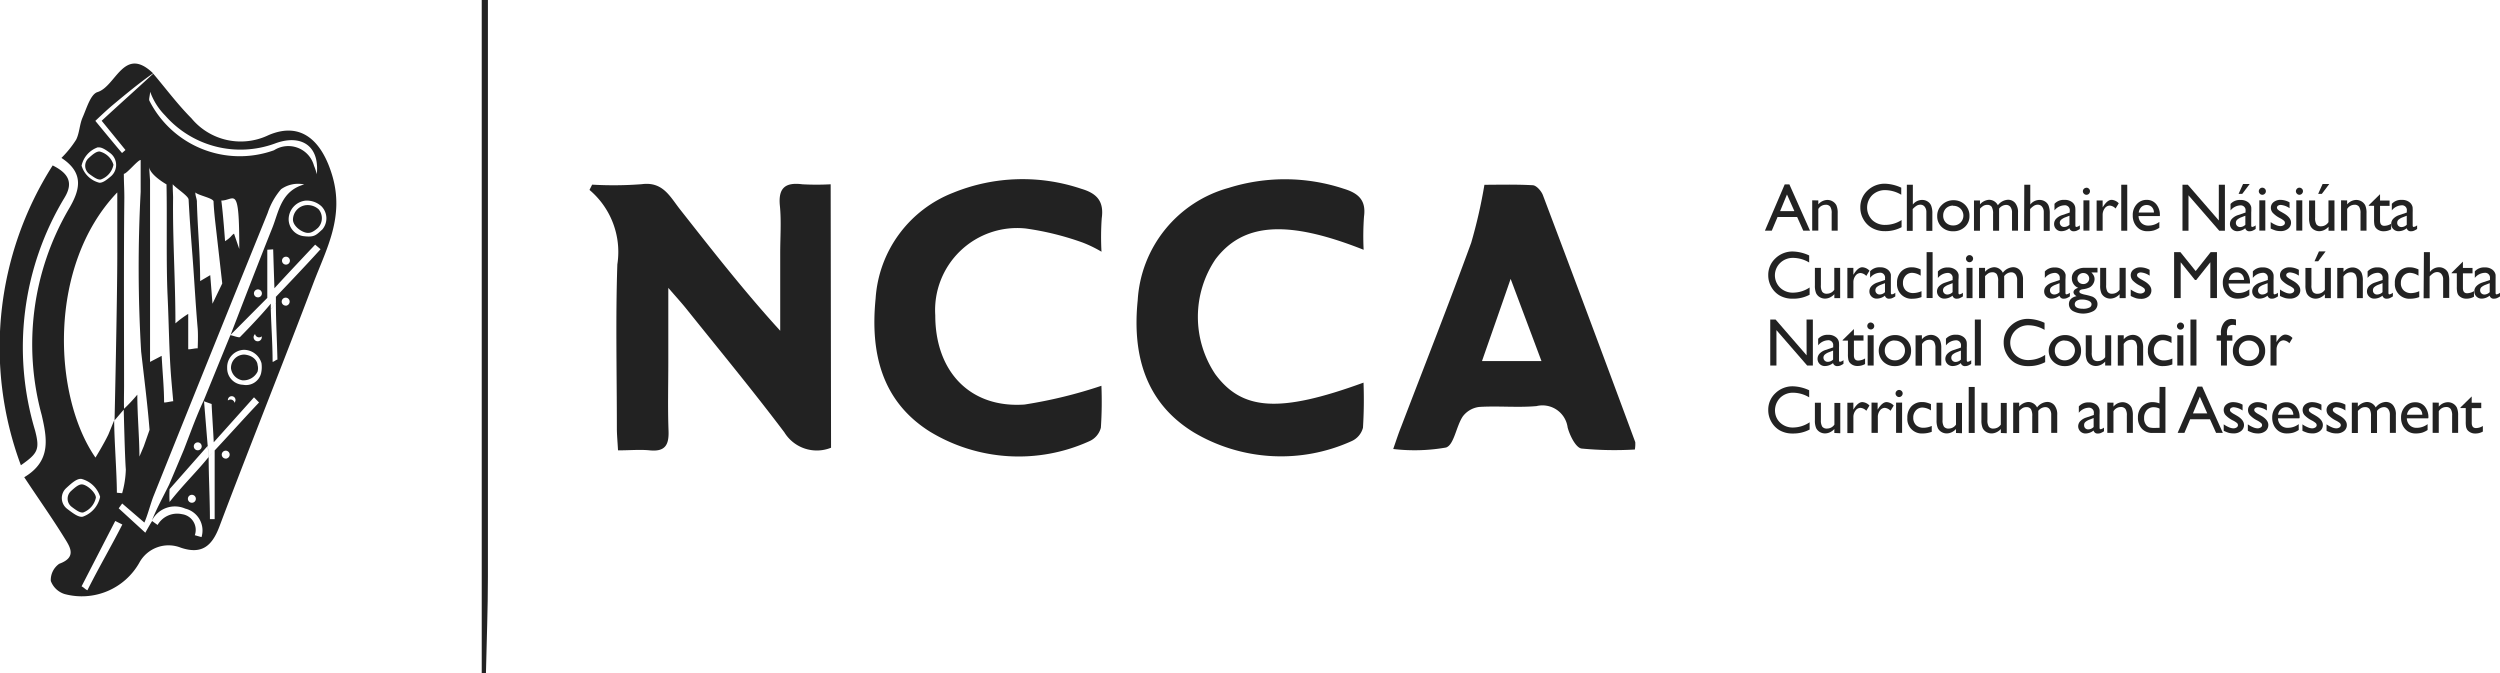 <svg xmlns="http://www.w3.org/2000/svg" width="118.811" height="32" viewBox="0 0 118.811 32"><path d="M56.18,26.481a1.809,1.809,0,0,1-2.22-.733c-1.508-2-3.1-3.926-4.666-5.88-.205-.256-.428-.5-.848-.984V22.4c0,1.093-.03,2.188.011,3.279.025.667-.16,1-.893.927-.46-.047-.931,0-1.508,0-.021-.4-.055-.733-.055-1.065,0-2.591-.064-5.185.023-7.774A3.855,3.855,0,0,0,44.7,14.229l.126-.251a17.473,17.473,0,0,0,2.352-.021c1.014-.138,1.353.6,1.822,1.193,1.523,1.936,3.038,3.877,4.764,5.773V17.235c0-.754.058-1.508-.015-2.247-.087-.859.26-1.131,1.067-1.027a12.233,12.233,0,0,0,1.346,0Z" transform="translate(-16.685 -5.203)" fill="#222"/><path d="M109.973,14.008c.575,0,1.44-.026,2.3.021.174.011.407.277.481.475q2.215,5.863,4.388,11.734a1.6,1.6,0,0,1-.019.351,16.3,16.3,0,0,1-2.538-.047c-.271-.043-.554-.618-.657-1a1.207,1.207,0,0,0-1.482-1.016c-.9.079-1.819-.017-2.723.04a1.149,1.149,0,0,0-.78.454c-.315.475-.413,1.348-.794,1.474a8.6,8.6,0,0,1-2.51.07c.149-.428.254-.754.377-1.057,1.114-2.914,2.262-5.816,3.329-8.745A24,24,0,0,0,109.973,14.008Zm-.115,8.379h2.827c-.494-1.319-.943-2.514-1.466-3.907C110.73,19.9,110.3,21.117,109.857,22.388Z" transform="translate(-39.427 -5.226)" fill="#222"/><path d="M77.09,23.406a18.4,18.4,0,0,1-.026,1.994.963.963,0,0,1-.545.639,8.125,8.125,0,0,1-7.586-.458c-2.314-1.461-2.827-3.788-2.574-6.321a5.8,5.8,0,0,1,3.69-5.03,8.736,8.736,0,0,1,6.078-.188c.754.22,1.093.6.978,1.408a12.694,12.694,0,0,0-.011,1.585A5.857,5.857,0,0,0,76.2,16.6a13.494,13.494,0,0,0-2.706-.669,3.9,3.9,0,0,0-4.3,4.126c0,2.674,1.655,4.423,4.246,4.24A22.227,22.227,0,0,0,77.09,23.406Z" transform="translate(-24.746 -5.072)" fill="#222"/><path d="M96.972,16.942c-3.635-1.44-5.727-1.283-7.041.45a4.9,4.9,0,0,0-.015,5.454c1.283,1.745,3.068,1.862,7.05.409A21.181,21.181,0,0,1,96.94,25.4a.963.963,0,0,1-.548.639,8.124,8.124,0,0,1-7.5-.424c-2.328-1.429-2.916-3.741-2.657-6.276A5.9,5.9,0,0,1,90.558,14a8.906,8.906,0,0,1,5.466.04c.7.213,1.071.545.966,1.319A12.892,12.892,0,0,0,96.972,16.942Z" transform="translate(-32.166 -5.071)" fill="#222"/><path d="M36.528,32V0h.294V27.416c0,1.528-.062,3.055-.094,4.584Z" transform="translate(-13.634)" fill="#222"/><path d="M20.728,23.079c-.066.07-.128.188-.188.207C20.585,23.288,20.666,23.152,20.728,23.079Z" transform="translate(-7.666 -8.614)" fill="#222"/><path d="M20.9,23c-.015,0-.036.019-.059.044A.226.226,0,0,1,20.9,23Z" transform="translate(-7.779 -8.585)" fill="#222"/><path d="M1.669,25.147a13.75,13.75,0,0,1,1.4-11.076c.469-.773.1-1.193-.565-1.528A16.068,16.068,0,0,0,.993,26.792C1.8,26.225,1.9,26.044,1.669,25.147Z" transform="translate(0 -4.681)" fill="#222"/><path d="M6.47,37.359c0-.234-.417-.618-.665-.631-.153,0-.311.128-.516.317a.486.486,0,0,0,.036.754c.222.168.392.286.541.264A.963.963,0,0,0,6.47,37.359Z" transform="translate(-1.913 -13.708)" fill="#222"/><path d="M7.206,12.82a.93.93,0,0,0,.6-.7.914.914,0,0,0-.665-.631c-.151,0-.311.128-.516.317a.486.486,0,0,0,.036.754C6.888,12.724,7.057,12.844,7.206,12.82Z" transform="translate(-2.414 -4.29)" fill="#222"/><path d="M22.845,15.553a.7.7,0,0,0-.63.688c0,.311.42.607.68.63.154.013.288-.045.509-.239a.661.661,0,0,0,.034-.878.777.777,0,0,0-.594-.2Z" transform="translate(-8.292 -5.804)" fill="#222"/><path d="M18.152,26.886a.633.633,0,0,0-.637.658.664.664,0,0,0,.539.565.748.748,0,0,0,.724-.413.608.608,0,0,0,0-.317C18.77,27.206,18.593,26.927,18.152,26.886Z" transform="translate(-6.537 -10.035)" fill="#222"/><path d="M17.364,30.684a.194.194,0,1,0-.194-.194A.194.194,0,0,0,17.364,30.684Z" transform="translate(-6.408 -11.308)" fill="#222"/><path d="M19.529,25.349a.194.194,0,1,0-.194-.194A.194.194,0,0,0,19.529,25.349Z" transform="translate(-7.216 -9.316)" fill="#222"/><path d="M16.472,10.143c-.477-1.606-1.447-2.6-3.032-1.919a3.039,3.039,0,0,1-3.658-.8C9.125,6.764,8.565,6.01,7.964,5.3,7.2,6.012,6.332,6.779,5.514,7.54L6.645,8.929l-.164.143c-.386-.45-1.268-1.527-1.268-1.527s.507-.486.827-.754c.622-.518,1.248-1.038,1.917-1.508C6.566,3.948,6.2,5.9,5.318,6.176c-.334.1-.52.778-.716,1.218-.143.341-.143.727-.3,1.042a4.851,4.851,0,0,1-.7.869c1.118.733.873,1.555.328,2.465a12.756,12.756,0,0,0-1.265,9.759c.254,1.11.46,2.181-.831,2.951C2.5,25.488,3.147,26.4,3.735,27.35c.271.435.618.933-.239,1.244a.942.942,0,0,0-.4.814,1.025,1.025,0,0,0,.658.624A3.141,3.141,0,0,0,7.3,28.549a1.58,1.58,0,0,1,1.977-.72c.988.332,1.478-.07,1.83-1,1.464-3.881,3.015-7.727,4.48-11.606C16.208,13.6,17.052,12.1,16.472,10.143ZM7.819,6.161a3.07,3.07,0,0,0,.714,1.131,4.761,4.761,0,0,0,5.2,1.334c1.172-.45,2.147.015,2.005,1.455a2.635,2.635,0,0,0-.134-.407,1.264,1.264,0,0,0-1.9-.733A4.815,4.815,0,0,1,7.781,6.585C7.751,6.51,7.795,6.415,7.819,6.161Zm1.2,11.008c0-2.058-.136-4.024-.111-5.969,0-.149-.017-.324-.017-.645.134.175.739.547.754.727.043.809.1,1.589.162,2.394.1,1.236.162,2.5.27,3.737.028.334,0,.942,0,.942-.1-.013-.354.057-.45.043V16.717A4.535,4.535,0,0,0,9.018,17.169Zm1.021-5.778c0-.147-.074-.262-.074-.447.126.141.861.27.865.433.011.345.074.91.074.91l.339,2.985-.464.963c-.04-.507-.07-.9-.107-1.359l-.479.283C10.194,13.807,10.073,12.691,10.039,11.391Zm1.163-.06c.624,0,.854-.846.85,2.3-.089-.256-.16-.465-.249-.727-.149.094-.106.153-.426.358C11.377,13.26,11.287,11.969,11.2,11.331Zm-2.608-.769c.034,1.561-.021,3.769.053,5.328.062,1.3.068,2.657.177,3.958.03.36.09,1.021.09,1.021-.085,0-.351.068-.435.058,0-.7-.074-1.4-.115-2.216L7.813,19V10.373L7.77,9.734C7.813,10.124,8.594,10.562,8.594,10.562ZM5.333,8.807c.168-.025.354.094.59.271a.71.71,0,0,1,.043,1.091c-.222.188-.4.326-.565.315a1.18,1.18,0,0,1-.842-.812A1.194,1.194,0,0,1,5.333,8.8Zm.923,2.154v2.9c0,2.213-.13,7.916-.13,7.916l.452-.528c-.013-.294,0-.831,0-1.069,0-3-.019-5.993.013-8.99,0-.426-.024-.714-.024-1.131.124.019.677-.673.8-.654v1.519a67.868,67.868,0,0,0,.023,7.584c.141,1.255.3,2.476.4,3.72l-.275.782-.207.488c0-.863-.1-1.97-.1-2.942a7.617,7.617,0,0,1-.646.686s.053,2.316.1,2.867a4.613,4.613,0,0,1-.175,1.131l-.251-.023c0-.9-.128-2.541-.128-3.441l-.275.671c-.207.437-.614,1.1-.614,1.1-2.024-2.918-2.288-9.122,1.033-12.6ZM3.873,25.982A.643.643,0,0,1,3.825,25c.286-.264.507-.454.716-.443a1.252,1.252,0,0,1,.9.856,1.275,1.275,0,0,1-.824.942C4.419,26.393,4.182,26.218,3.873,25.982Zm.963,3.871c-.123-.06-.153-.123-.277-.188l1.6-3.106.337.168C5.966,27.769,5.356,28.811,4.836,29.853Zm4.44-2.827a.077.077,0,1,0,0-.008Zm.984.3-.32-.09a.754.754,0,0,0-.609-1,1.071,1.071,0,0,0-1.159.513s-.247-.175-.258-.188c-.043.049-.326.556-.326.556L6.323,25.958l.166-.23,1.054.907c.147-.324.309-.942.433-1.251q2.7-6.738,5.426-13.46a3.313,3.313,0,0,1,.637-1.131,1.4,1.4,0,0,1,1.1-.228c-1.091.309-1.2,1.263-1.508,2.047-.688,1.721-1.346,3.43-2.007,5.143v-.011c-.428,1.044-.85,2.083-1.274,3.121-.2.405-.5,1.182-.5,1.182l-.428,1.12s-.411.982-.7,1.66c-.279.565-.628,1.206-.824,1.721a1.222,1.222,0,0,1,1.587-.577,1.07,1.07,0,0,1,.775,1.351Zm4.2-13.138a.188.188,0,1,1-.055-.133A.189.189,0,0,1,14.459,14.19Zm-1.331,1.555a.189.189,0,1,1-.055-.133A.188.188,0,0,1,13.128,15.744Zm-2.861,7.269a.188.188,0,1,1-.055-.133A.189.189,0,0,1,10.267,23.014Zm-.656,2.493a.189.189,0,1,1,.055.133A.188.188,0,0,1,9.611,25.507Zm-.871.149a5.164,5.164,0,0,1,0-.609l1.817-2.062s.04.5.045.528C10.079,24.169,9.419,24.8,8.741,25.656Zm2.667-2.06a.188.188,0,1,1,.072-.014A.188.188,0,0,1,11.407,23.6Zm-.81-.085.286-.3V26.47h-.226c0-.942-.06-2.022-.06-2.959-.087-.982-.151-1.841-.22-2.639L10.74,21c.015.417.074,1.248.1,1.819l1.913-2.137.241.245C12.254,21.706,11.506,22.55,10.6,23.511Zm.967-2.827a.181.181,0,1,1-.041.064.188.188,0,0,1,.041-.064Zm1.53-1.161a.739.739,0,0,1-.863.565.781.781,0,0,1-.754-.8.825.825,0,0,1,.8-.861.877.877,0,0,1,.831.633,1.319,1.319,0,0,1-.015.462ZM12.781,17.7a.194.194,0,1,1-.037.066A.194.194,0,0,1,12.781,17.7Zm1.478-1.376a.189.189,0,1,1,.133-.055A.189.189,0,0,1,14.259,16.329Zm-.465-.432v.324c0,.841.055,1.832.073,2.674-.058,0-.171.109-.23.106,0-.841-.064-1.679-.087-2.529v-.237c-.5.618-1.457,1.583-1.457,1.583-.04.055-.3-.053-.465-.087l1.757-1.768V13.669l.279-.019c.021.684.06,1.849.06,1.849.618-.68,1.936-2.073,1.936-2.073l.256.217C15.2,14.44,13.8,15.9,13.8,15.9ZM16,12.706c-.283.249-.354.377-.846.322a.814.814,0,0,1-.754-.81.9.9,0,0,1,.809-.884,1.038,1.038,0,0,1,.746.266A.818.818,0,0,1,16,12.706Z" transform="translate(-0.682 -1.8)" fill="#222"/><path d="M134.766,13.98h.221l.98,2.2h-.32l-.29-.648h-.933l-.273.648h-.326Zm.459,1.272-.352-.792-.326.792Z" transform="translate(-49.948 -5.218)" fill="#222"/><path d="M137.7,15.184v.188a.58.58,0,0,1,.433-.211.487.487,0,0,1,.251.07.468.468,0,0,1,.177.188.91.91,0,0,1,.06.377v.824h-.286V15.8a.555.555,0,0,0-.066-.315.256.256,0,0,0-.226-.094.409.409,0,0,0-.343.2v1.027h-.29v-1.44Z" transform="translate(-51.286 -5.659)" fill="#222"/><path d="M143.02,15.66V16a1.643,1.643,0,0,1-.8.188,1.225,1.225,0,0,1-.611-.156,1.069,1.069,0,0,1-.4-.405,1.092,1.092,0,0,1-.149-.565,1.081,1.081,0,0,1,.084-.438,1.069,1.069,0,0,1,.256-.365,1.171,1.171,0,0,1,.84-.326,1.97,1.97,0,0,1,.765.188v.336a1.525,1.525,0,0,0-.754-.219.868.868,0,0,0-.624.237.839.839,0,0,0,0,1.185.869.869,0,0,0,.624.23A1.422,1.422,0,0,0,143.02,15.66Z" transform="translate(-52.649 -5.202)" fill="#222"/><path d="M144.588,14.007h.285v.942a.554.554,0,0,1,.443-.219.465.465,0,0,1,.258.073.415.415,0,0,1,.17.2.976.976,0,0,1,.056.377v.82h-.285v-.89a.4.4,0,0,0-.077-.254.253.253,0,0,0-.206-.1.354.354,0,0,0-.177.047.891.891,0,0,0-.189.162V16.2h-.279Z" transform="translate(-53.966 -5.228)" fill="#222"/><path d="M147.657,15.182a.754.754,0,0,1,.547.211.714.714,0,0,1,.216.543.671.671,0,0,1-.054.282.68.68,0,0,1-.166.234.786.786,0,0,1-.263.159.778.778,0,0,1-.3.046.756.756,0,0,1-.542-.209.694.694,0,0,1-.157-.235.681.681,0,0,1-.05-.278.7.7,0,0,1,.219-.528.772.772,0,0,1,.552-.226Zm-.015.256a.458.458,0,0,0-.183.032.463.463,0,0,0-.155.1.475.475,0,0,0-.132.343.436.436,0,0,0,.032.183.442.442,0,0,0,.1.154.473.473,0,0,0,.345.13.464.464,0,0,0,.343-.132.467.467,0,0,0-.354-.8Z" transform="translate(-54.823 -5.666)" fill="#222"/><path d="M150.872,15.572v1.046h-.286v-.8a.64.64,0,0,0-.065-.334.25.25,0,0,0-.224-.094.344.344,0,0,0-.164.04.783.783,0,0,0-.17.143v1.046h-.285v-1.44h.285v.188a.621.621,0,0,1,.426-.219.467.467,0,0,1,.424.26.649.649,0,0,1,.209-.184.642.642,0,0,1,.268-.078.439.439,0,0,1,.345.153.687.687,0,0,1,.136.467v.85h-.285v-.85a.441.441,0,0,0-.073-.275.252.252,0,0,0-.211-.1.433.433,0,0,0-.33.177Z" transform="translate(-55.866 -5.653)" fill="#222"/><path d="M153.489,14.007h.285v.942a.552.552,0,0,1,.443-.219.467.467,0,0,1,.258.073.417.417,0,0,1,.169.2.965.965,0,0,1,.056.377v.82h-.285v-.89a.394.394,0,0,0-.077-.254.253.253,0,0,0-.206-.1.351.351,0,0,0-.177.047.891.891,0,0,0-.189.162V16.2h-.285Z" transform="translate(-57.286 -5.228)" fill="#222"/><path d="M156.763,15.759v.611c0,.051.016.075.05.075a.355.355,0,0,0,.162-.077v.173a.979.979,0,0,1-.156.085.345.345,0,0,1-.123.023.2.2,0,0,1-.217-.143.613.613,0,0,1-.377.141.339.339,0,0,1-.35-.349.356.356,0,0,1,.1-.245.682.682,0,0,1,.279-.17l.364-.124v-.077a.231.231,0,0,0-.065-.2.234.234,0,0,0-.09-.056.23.23,0,0,0-.105-.01.629.629,0,0,0-.465.241v-.311a.592.592,0,0,1,.477-.188.555.555,0,0,1,.377.122.393.393,0,0,1,.085.1.4.4,0,0,1,.047.13A1.7,1.7,0,0,1,156.763,15.759Zm-.281.58v-.428l-.188.073a.665.665,0,0,0-.207.117.2.2,0,0,0-.06.1.207.207,0,0,0,.011.12.2.2,0,0,0,.193.124A.36.36,0,0,0,156.482,16.339Z" transform="translate(-58.132 -5.659)" fill="#222"/><path d="M158.1,14.232a.168.168,0,0,1,.066.012.164.164,0,0,1,.055.037.159.159,0,0,1,.038.054.154.154,0,0,1,.013.065.164.164,0,0,1-.013.065.167.167,0,0,1-.221.091.192.192,0,0,1-.09-.091.163.163,0,0,1,0-.128.168.168,0,0,1,.152-.1Zm-.139.6h.285v1.44h-.285Z" transform="translate(-58.947 -5.312)" fill="#222"/><path d="M159.263,15.181v.33l.015-.025c.139-.222.276-.334.413-.334a.51.51,0,0,1,.337.164l-.151.249a.421.421,0,0,0-.275-.14.3.3,0,0,0-.239.13.514.514,0,0,0-.1.313v.754h-.286V15.181Z" transform="translate(-59.336 -5.655)" fill="#222"/><path d="M160.844,14.007h.285v2.186h-.285Z" transform="translate(-60.033 -5.228)" fill="#222"/><path d="M163.005,15.925h-1.012a.472.472,0,0,0,.137.33.459.459,0,0,0,.33.121.845.845,0,0,0,.52-.175v.279a1,1,0,0,1-.262.126,1.1,1.1,0,0,1-.3.038.675.675,0,0,1-.377-.1.728.728,0,0,1-.236-.264.8.8,0,0,1-.088-.386.753.753,0,0,1,.188-.533.618.618,0,0,1,.483-.207.567.567,0,0,1,.447.207.788.788,0,0,1,.171.535ZM162,15.755h.723a.375.375,0,0,0-.1-.262.337.337,0,0,0-.113-.072.331.331,0,0,0-.132-.022.348.348,0,0,0-.135.022.343.343,0,0,0-.116.072A.454.454,0,0,0,162,15.755Z" transform="translate(-60.359 -5.655)" fill="#222"/><path d="M167.214,14.007h.29v2.186h-.27l-1.461-1.683v1.683h-.286V14.007h.253l1.474,1.7Z" transform="translate(-61.766 -5.228)" fill="#222"/><path d="M170.1,15.308v.611c0,.051.017.075.051.075a.35.35,0,0,0,.16-.077v.173a.949.949,0,0,1-.155.085.344.344,0,0,1-.124.023.193.193,0,0,1-.215-.143.62.62,0,0,1-.377.141.346.346,0,0,1-.251-.1.336.336,0,0,1-.076-.114.354.354,0,0,1-.024-.135.35.35,0,0,1,.1-.245.674.674,0,0,1,.277-.17l.365-.124V15.23a.23.23,0,0,0-.009-.105.225.225,0,0,0-.056-.09.228.228,0,0,0-.09-.056.23.23,0,0,0-.105-.01.626.626,0,0,0-.454.241V14.9a.591.591,0,0,1,.476-.188.555.555,0,0,1,.377.122.39.39,0,0,1,.083.1.373.373,0,0,1,.049.13A2.178,2.178,0,0,1,170.1,15.308Zm-.279.58V15.46l-.189.073a.658.658,0,0,0-.2.117.206.206,0,0,0-.046.067.2.2,0,0,0-.014.08.178.178,0,0,0,.013.079.181.181,0,0,0,.044.066.2.2,0,0,0,.149.057A.361.361,0,0,0,169.823,15.888Zm.207-1.936-.354.469H169.5l.211-.469Z" transform="translate(-63.112 -5.208)" fill="#222"/><path d="M171.441,14.232a.169.169,0,0,1,.065.012.175.175,0,0,1,.056.037.148.148,0,0,1,.037.054.153.153,0,0,1,.012.065.163.163,0,0,1-.012.064.17.17,0,0,1-.037.054.167.167,0,0,1-.055.038.163.163,0,0,1-.066.013.155.155,0,0,1-.063-.013.15.15,0,0,1-.052-.038.162.162,0,0,1,0-.236.15.15,0,0,1,.052-.038A.155.155,0,0,1,171.441,14.232Zm-.141.6h.285v1.44H171.3Z" transform="translate(-63.927 -5.312)" fill="#222"/><path d="M172.175,16.517V16.21a1.294,1.294,0,0,0,.247.138.563.563,0,0,0,.213.053.272.272,0,0,0,.152-.043.126.126,0,0,0,.046-.044.124.124,0,0,0,.018-.061.143.143,0,0,0-.009-.056.146.146,0,0,0-.032-.048.943.943,0,0,0-.179-.121,1.239,1.239,0,0,1-.36-.262.364.364,0,0,1-.087-.236.334.334,0,0,1,.13-.271.512.512,0,0,1,.325-.106.912.912,0,0,1,.433.119v.277a.868.868,0,0,0-.414-.155.239.239,0,0,0-.134.036.109.109,0,0,0-.038.04.108.108,0,0,0-.013.054.126.126,0,0,0,.014.052.134.134,0,0,0,.033.042.729.729,0,0,0,.162.109l.1.058c.239.136.36.286.36.45a.358.358,0,0,1-.139.29.545.545,0,0,1-.356.113.925.925,0,0,1-.228-.026A1.678,1.678,0,0,1,172.175,16.517Z" transform="translate(-64.262 -5.655)" fill="#222"/><path d="M174.253,14.232a.171.171,0,0,1,.065.012.166.166,0,0,1,.055.037.158.158,0,0,1,.038.054.168.168,0,0,1-.038.183.165.165,0,0,1-.12.051.156.156,0,0,1-.063-.013.163.163,0,0,1-.052-.038.158.158,0,0,1-.037-.054.156.156,0,0,1,0-.128.157.157,0,0,1,.037-.054.163.163,0,0,1,.052-.038A.156.156,0,0,1,174.253,14.232Zm-.147.6h.285v1.44h-.285Z" transform="translate(-64.976 -5.312)" fill="#222"/><path d="M176.011,16.173v-.188a.655.655,0,0,1-.207.155.548.548,0,0,1-.232.055.482.482,0,0,1-.251-.068.43.43,0,0,1-.173-.188.911.911,0,0,1-.061-.377v-.827h.287v.822a.561.561,0,0,0,.064.315.259.259,0,0,0,.1.074.262.262,0,0,0,.125.017.415.415,0,0,0,.345-.2V14.733h.285v1.44Zm.034-2.22-.352.469h-.175l.211-.469Z" transform="translate(-65.349 -5.208)" fill="#222"/><path d="M177.8,15.184v.188a.579.579,0,0,1,.434-.211.493.493,0,0,1,.251.07.459.459,0,0,1,.175.188.91.91,0,0,1,.06.377v.824h-.285V15.8a.551.551,0,0,0-.068-.315.251.251,0,0,0-.224-.094.408.408,0,0,0-.343.2v1.027h-.29v-1.44Z" transform="translate(-66.253 -5.659)" fill="#222"/><path d="M179.614,15.249l.535-.524v.3h.454v.256h-.454v.7c0,.164.068.247.206.247a.628.628,0,0,0,.322-.1v.266a.708.708,0,0,1-.358.092.475.475,0,0,1-.324-.113.328.328,0,0,1-.068-.077.562.562,0,0,1-.045-.113,1.347,1.347,0,0,1-.017-.266v-.639h-.251Z" transform="translate(-67.039 -5.496)" fill="#222"/><path d="M182.335,15.759v.611c0,.051.017.075.051.075a.351.351,0,0,0,.16-.077v.173a.9.9,0,0,1-.156.085.333.333,0,0,1-.123.023.193.193,0,0,1-.215-.143.618.618,0,0,1-.386.141.344.344,0,0,1-.251-.1.346.346,0,0,1-.076-.114.341.341,0,0,1-.024-.135.35.35,0,0,1,.1-.245.661.661,0,0,1,.277-.17l.364-.124v-.077a.225.225,0,0,0-.063-.2.228.228,0,0,0-.195-.065.626.626,0,0,0-.454.241v-.311a.591.591,0,0,1,.476-.188.547.547,0,0,1,.377.122.358.358,0,0,1,.085.1.373.373,0,0,1,.049.13A2.182,2.182,0,0,1,182.335,15.759Zm-.281.58v-.428l-.188.073a.654.654,0,0,0-.206.117.207.207,0,0,0-.046.067.2.2,0,0,0-.014.08.178.178,0,0,0,.013.079.181.181,0,0,0,.044.066.207.207,0,0,0,.149.057.356.356,0,0,0,.136-.031A.351.351,0,0,0,182.054,16.339Z" transform="translate(-67.674 -5.659)" fill="#222"/><path d="M136.042,20.777v.345a1.645,1.645,0,0,1-.795.188,1.23,1.23,0,0,1-.622-.147,1.081,1.081,0,0,1-.4-.405,1.105,1.105,0,0,1-.149-.565,1.066,1.066,0,0,1,.341-.8,1.168,1.168,0,0,1,.839-.326,1.956,1.956,0,0,1,.765.188v.335a1.507,1.507,0,0,0-.753-.219.861.861,0,0,0-.622.237.819.819,0,0,0,0,1.185.865.865,0,0,0,.624.23A1.421,1.421,0,0,0,136.042,20.777Z" transform="translate(-50.041 -7.115)" fill="#222"/><path d="M138.54,21.749v-.188a.673.673,0,0,1-.207.155.567.567,0,0,1-.234.055.486.486,0,0,1-.251-.068.445.445,0,0,1-.174-.188.92.92,0,0,1-.058-.377v-.827h.285v.822a.566.566,0,0,0,.064.315.268.268,0,0,0,.1.073.265.265,0,0,0,.125.017.42.42,0,0,0,.347-.188V20.309h.279v1.44Z" transform="translate(-51.364 -7.58)" fill="#222"/><path d="M140.361,20.293v.33l.015-.025c.138-.222.276-.334.412-.334a.506.506,0,0,1,.338.164l-.151.249a.422.422,0,0,0-.275-.139.293.293,0,0,0-.238.13.5.5,0,0,0-.1.313v.754h-.286V20.293Z" transform="translate(-52.281 -7.563)" fill="#222"/><path d="M142.767,20.871v.611c0,.051.017.075.051.075a.346.346,0,0,0,.16-.077v.173a.972.972,0,0,1-.154.085.345.345,0,0,1-.123.023.194.194,0,0,1-.216-.143.622.622,0,0,1-.387.141.343.343,0,0,1-.327-.214.341.341,0,0,1-.024-.135.35.35,0,0,1,.1-.245.674.674,0,0,1,.277-.17l.366-.124v-.077a.234.234,0,0,0-.065-.2.235.235,0,0,0-.09-.056.227.227,0,0,0-.1-.009.625.625,0,0,0-.454.241v-.311a.592.592,0,0,1,.477-.188.554.554,0,0,1,.377.122.437.437,0,0,1,.085.1.4.4,0,0,1,.048.13Q142.769,20.751,142.767,20.871Zm-.279.581v-.428l-.189.074a.652.652,0,0,0-.206.117.2.2,0,0,0-.045.067.193.193,0,0,0-.015.08.187.187,0,0,0,.058.145.2.2,0,0,0,.068.043.2.2,0,0,0,.08.013A.364.364,0,0,0,142.488,21.451Z" transform="translate(-52.905 -7.567)" fill="#222"/><path d="M145.007,21.4v.281a1.207,1.207,0,0,1-.421.079.687.687,0,0,1-.7-.446.677.677,0,0,1-.041-.291.753.753,0,0,1,.188-.547.672.672,0,0,1,.515-.209.792.792,0,0,1,.2.023,1.24,1.24,0,0,1,.219.077v.3a.767.767,0,0,0-.4-.138.412.412,0,0,0-.317.136.488.488,0,0,0-.124.345.464.464,0,0,0,.03.189.473.473,0,0,0,.1.161.5.5,0,0,0,.362.13A.962.962,0,0,0,145.007,21.4Z" transform="translate(-53.689 -7.563)" fill="#222"/><path d="M146.086,19.119h.285V21.3h-.285Z" transform="translate(-54.525 -7.136)" fill="#222"/><path d="M147.894,20.871v.611c0,.051.017.075.051.075a.345.345,0,0,0,.16-.077v.173a.916.916,0,0,1-.155.085.342.342,0,0,1-.122.023.194.194,0,0,1-.217-.143.615.615,0,0,1-.387.141.345.345,0,0,1-.251-.1.341.341,0,0,1-.074-.111.346.346,0,0,1-.026-.131.35.35,0,0,1,.1-.245.693.693,0,0,1,.277-.17l.366-.124V20.8a.237.237,0,0,0-.006-.1.231.231,0,0,0-.14-.149.228.228,0,0,0-.1-.013.628.628,0,0,0-.454.241v-.311a.592.592,0,0,1,.477-.188.553.553,0,0,1,.377.122.44.44,0,0,1,.085.1.418.418,0,0,1,.047.13A2.186,2.186,0,0,1,147.894,20.871Zm-.279.581v-.428l-.189.074a.683.683,0,0,0-.206.117.2.2,0,0,0-.045.067.193.193,0,0,0-.015.08.18.18,0,0,0,.014.079.188.188,0,0,0,.045.066.2.2,0,0,0,.147.057A.362.362,0,0,0,147.615,21.451Z" transform="translate(-54.819 -7.567)" fill="#222"/><path d="M149.237,19.344a.169.169,0,0,1,.065.012.175.175,0,0,1,.056.037.159.159,0,0,1,.038.054.154.154,0,0,1,.013.065.173.173,0,0,1-.172.17.154.154,0,0,1-.063-.013.151.151,0,0,1-.052-.038.159.159,0,0,1-.038-.054.163.163,0,0,1,0-.128.159.159,0,0,1,.038-.054.151.151,0,0,1,.052-.038A.153.153,0,0,1,149.237,19.344Zm-.141.605h.286v1.44H149.1Z" transform="translate(-55.639 -7.22)" fill="#222"/><path d="M151.256,20.685v1.046h-.286v-.8a.615.615,0,0,0-.064-.334.248.248,0,0,0-.224-.094.349.349,0,0,0-.164.04.785.785,0,0,0-.17.143v1.046h-.286v-1.44h.285v.188a.624.624,0,0,1,.426-.219.467.467,0,0,1,.42.262.648.648,0,0,1,.209-.184.641.641,0,0,1,.268-.078.438.438,0,0,1,.345.153.687.687,0,0,1,.136.467v.85h-.279v-.852a.441.441,0,0,0-.073-.275.25.25,0,0,0-.211-.1.431.431,0,0,0-.185.051A.436.436,0,0,0,151.256,20.685Z" transform="translate(-56.009 -7.562)" fill="#222"/><path d="M156.012,20.871v.611c0,.051.017.075.051.075a.352.352,0,0,0,.16-.077v.173a.892.892,0,0,1-.156.085.332.332,0,0,1-.123.023.193.193,0,0,1-.215-.143.618.618,0,0,1-.377.141.344.344,0,0,1-.251-.1.334.334,0,0,1-.1-.249.35.35,0,0,1,.1-.245.665.665,0,0,1,.277-.17l.364-.124v-.077a.237.237,0,0,0-.01-.1.222.222,0,0,0-.055-.09.23.23,0,0,0-.09-.056.226.226,0,0,0-.1-.01.625.625,0,0,0-.454.241v-.311a.592.592,0,0,1,.477-.188.546.546,0,0,1,.377.122.358.358,0,0,1,.085.1.375.375,0,0,1,.049.13Q156.02,20.751,156.012,20.871Zm-.281.581v-.428l-.188.074a.652.652,0,0,0-.206.117.2.2,0,0,0-.06.147.179.179,0,0,0,.013.079.182.182,0,0,0,.044.066.207.207,0,0,0,.069.043.2.2,0,0,0,.08.013A.356.356,0,0,0,155.731,21.451Z" transform="translate(-57.853 -7.567)" fill="#222"/><path d="M157.015,20.806a.442.442,0,0,1,.167-.364.722.722,0,0,1,.46-.134h.592v.222h-.29a.609.609,0,0,1,.117.156.381.381,0,0,1,.034.162.442.442,0,0,1-.065.22.454.454,0,0,1-.165.168,1.031,1.031,0,0,1-.332.091c-.107.017-.16.053-.16.111a.091.091,0,0,0,.018.05.1.1,0,0,0,.043.033.969.969,0,0,0,.219.066,2.759,2.759,0,0,1,.339.091.479.479,0,0,1,.138.094.354.354,0,0,1,.078.12.349.349,0,0,1,.026.141.377.377,0,0,1-.189.328,1.047,1.047,0,0,1-.98,0,.379.379,0,0,1-.139-.139.375.375,0,0,1-.05-.19c0-.188.12-.32.36-.377-.094-.06-.143-.123-.143-.188a.166.166,0,0,1,.018-.069.164.164,0,0,1,.045-.055.378.378,0,0,1,.166-.083.474.474,0,0,1-.305-.452Zm.467,1.01a.41.41,0,0,0-.236.06.186.186,0,0,0-.066.066.19.19,0,0,0-.026.09c0,.149.134.222.4.222a.626.626,0,0,0,.294-.057.177.177,0,0,0,.075-.063.171.171,0,0,0,.028-.094c0-.066-.043-.121-.132-.164A.792.792,0,0,0,157.482,21.816Zm.068-1.261a.275.275,0,0,0-.189.079.245.245,0,0,0-.061.086.252.252,0,0,0-.02.1.233.233,0,0,0,.018.1.24.24,0,0,0,.061.085.287.287,0,0,0,.2.074.282.282,0,0,0,.2-.075.245.245,0,0,0,.081-.188.263.263,0,0,0-.021-.1.245.245,0,0,0-.061-.086.291.291,0,0,0-.1-.06A.3.3,0,0,0,157.55,20.556Z" transform="translate(-58.552 -7.58)" fill="#222"/><path d="M160.17,21.749v-.188a.651.651,0,0,1-.207.155.567.567,0,0,1-.232.055.488.488,0,0,1-.253-.068.458.458,0,0,1-.174-.188.91.91,0,0,1-.058-.377v-.827h.285v.822a.556.556,0,0,0,.066.315.261.261,0,0,0,.1.074.256.256,0,0,0,.124.017.42.42,0,0,0,.347-.188V20.309h.292v1.44Z" transform="translate(-59.437 -7.58)" fill="#222"/><path d="M161.563,21.628v-.307a1.251,1.251,0,0,0,.247.138.554.554,0,0,0,.211.053.273.273,0,0,0,.154-.043.129.129,0,0,0,.065-.105.151.151,0,0,0-.041-.1,1.025,1.025,0,0,0-.189-.121,1.233,1.233,0,0,1-.362-.262.379.379,0,0,1-.085-.236.332.332,0,0,1,.033-.151.327.327,0,0,1,.1-.12.506.506,0,0,1,.332-.106.915.915,0,0,1,.433.119v.277a.874.874,0,0,0-.414-.154.24.24,0,0,0-.134.036.109.109,0,0,0-.038.04.114.114,0,0,0-.013.054.147.147,0,0,0,.013.052.134.134,0,0,0,.032.042.8.8,0,0,0,.177.119l.1.058c.241.136.36.286.36.45a.36.36,0,0,1-.034.162.351.351,0,0,1-.1.129.543.543,0,0,1-.356.113.922.922,0,0,1-.228-.026A1.589,1.589,0,0,1,161.563,21.628Z" transform="translate(-60.301 -7.563)" fill="#222"/><path d="M166.589,19.119h.3V21.3h-.315v-1.7l-.671.844h-.058l-.68-.844v1.7h-.313V19.119h.3l.725.9Z" transform="translate(-61.529 -7.136)" fill="#222"/><path d="M169.828,21.037h-1.012a.476.476,0,0,0,.14.33.453.453,0,0,0,.328.121.845.845,0,0,0,.52-.175v.279a1.028,1.028,0,0,1-.26.126,1.113,1.113,0,0,1-.3.038.678.678,0,0,1-.377-.1.721.721,0,0,1-.235-.264.821.821,0,0,1-.089-.377.754.754,0,0,1,.189-.533.62.62,0,0,1,.481-.217.565.565,0,0,1,.45.207.791.791,0,0,1,.17.535Zm-1-.17h.724a.4.4,0,0,0-.1-.262.327.327,0,0,0-.113-.073.322.322,0,0,0-.132-.021.351.351,0,0,0-.251.094A.457.457,0,0,0,168.831,20.867Z" transform="translate(-62.905 -7.563)" fill="#222"/><path d="M171.791,20.871v.611c0,.051.015.075.049.075A.355.355,0,0,0,172,21.48v.173a.955.955,0,0,1-.157.085.332.332,0,0,1-.122.023.2.2,0,0,1-.217-.143.613.613,0,0,1-.377.141.335.335,0,0,1-.135-.024.34.34,0,0,1-.114-.076.334.334,0,0,1-.077-.114.323.323,0,0,1-.024-.135.356.356,0,0,1,.1-.245.681.681,0,0,1,.279-.17l.363-.124v-.077a.23.23,0,0,0-.009-.105.225.225,0,0,0-.056-.09.229.229,0,0,0-.195-.065.624.624,0,0,0-.452.241v-.311a.59.59,0,0,1,.476-.188.554.554,0,0,1,.377.122.4.4,0,0,1,.132.234A1.694,1.694,0,0,1,171.791,20.871Zm-.281.581v-.428l-.188.073a.631.631,0,0,0-.206.117.23.23,0,0,0-.049.227.186.186,0,0,0,.044.068.189.189,0,0,0,.068.043.186.186,0,0,0,.08.011A.361.361,0,0,0,171.511,21.451Z" transform="translate(-63.742 -7.567)" fill="#222"/><path d="M172.881,21.628v-.307a1.251,1.251,0,0,0,.247.138.554.554,0,0,0,.211.053.277.277,0,0,0,.155-.043.134.134,0,0,0,.045-.045.131.131,0,0,0,.019-.061.145.145,0,0,0-.041-.1,1.025,1.025,0,0,0-.189-.121,1.23,1.23,0,0,1-.362-.262.376.376,0,0,1-.085-.236.332.332,0,0,1,.13-.271.506.506,0,0,1,.332-.106.917.917,0,0,1,.434.119v.277a.879.879,0,0,0-.415-.154.238.238,0,0,0-.133.036.1.1,0,0,0-.038.04.1.1,0,0,0-.013.054.134.134,0,0,0,.013.052.136.136,0,0,0,.033.042.773.773,0,0,0,.162.109l.1.058c.241.136.36.286.36.45a.352.352,0,0,1-.035.162.356.356,0,0,1-.1.129.546.546,0,0,1-.357.113.928.928,0,0,1-.228-.026A1.6,1.6,0,0,1,172.881,21.628Z" transform="translate(-64.526 -7.563)" fill="#222"/><path d="M175.734,21.285V21.1a.654.654,0,0,1-.207.155.548.548,0,0,1-.232.055.482.482,0,0,1-.251-.068.446.446,0,0,1-.175-.188.943.943,0,0,1-.059-.377v-.827h.285v.822a.55.55,0,0,0,.066.315.262.262,0,0,0,.228.09.414.414,0,0,0,.345-.188V19.845h.285v1.44Zm.034-2.22-.352.469h-.175l.211-.469Z" transform="translate(-65.246 -7.116)" fill="#222"/><path d="M177.522,20.3v.188a.565.565,0,0,1,.433-.211.494.494,0,0,1,.251.07.465.465,0,0,1,.175.188.91.91,0,0,1,.06.377v.824h-.285v-.816a.551.551,0,0,0-.068-.315.261.261,0,0,0-.1-.076.254.254,0,0,0-.124-.019.409.409,0,0,0-.2.056.4.4,0,0,0-.145.146v1.027h-.293V20.3Z" transform="translate(-66.149 -7.567)" fill="#222"/><path d="M180.495,20.871v.611c0,.051.015.075.049.075a.355.355,0,0,0,.162-.077v.173a.947.947,0,0,1-.156.085.335.335,0,0,1-.123.023.194.194,0,0,1-.216-.143.616.616,0,0,1-.387.141.337.337,0,0,1-.135-.024.34.34,0,0,1-.114-.076.331.331,0,0,1-.1-.249.357.357,0,0,1,.1-.245.685.685,0,0,1,.279-.17l.364-.124v-.077a.23.23,0,0,0-.26-.26.627.627,0,0,0-.453.241v-.311a.59.59,0,0,1,.477-.188.551.551,0,0,1,.377.122.4.4,0,0,1,.132.234A1.911,1.911,0,0,1,180.495,20.871Zm-.281.581v-.428l-.189.073a.637.637,0,0,0-.206.117.193.193,0,0,0-.046.067.2.2,0,0,0-.014.08.193.193,0,0,0,.011.08.186.186,0,0,0,.044.068.189.189,0,0,0,.149.054A.363.363,0,0,0,180.214,21.451Z" transform="translate(-66.986 -7.567)" fill="#222"/><path d="M182.748,21.4v.281a1.2,1.2,0,0,1-.418.079.691.691,0,0,1-.741-.737.763.763,0,0,1,.189-.547.67.67,0,0,1,.515-.209.805.805,0,0,1,.2.023,1.287,1.287,0,0,1,.219.077v.3a.777.777,0,0,0-.4-.138.414.414,0,0,0-.315.138.5.5,0,0,0-.122.345.458.458,0,0,0,.134.351.493.493,0,0,0,.36.13A.957.957,0,0,0,182.748,21.4Z" transform="translate(-67.775 -7.563)" fill="#222"/><path d="M183.786,19.119h.285v.942a.55.55,0,0,1,.436-.224.471.471,0,0,1,.258.073.434.434,0,0,1,.169.188,1,1,0,0,1,.055.377v.82H184.7v-.875a.383.383,0,0,0-.077-.254.247.247,0,0,0-.2-.1.345.345,0,0,0-.177.047.836.836,0,0,0-.189.162V21.31h-.285Z" transform="translate(-68.591 -7.136)" fill="#222"/><path d="M185.9,20.361l.531-.524v.3h.456v.256h-.456v.7c0,.164.068.247.2.247a.643.643,0,0,0,.325-.1v.266a.717.717,0,0,1-.359.092.477.477,0,0,1-.326-.113.363.363,0,0,1-.068-.077.458.458,0,0,1-.043-.113,1.182,1.182,0,0,1-.019-.266v-.639h-.251Z" transform="translate(-69.382 -7.404)" fill="#222"/><path d="M188.626,20.871v.611c0,.051.017.075.051.075a.346.346,0,0,0,.16-.077v.173a.944.944,0,0,1-.154.085.345.345,0,0,1-.123.023.194.194,0,0,1-.216-.143.621.621,0,0,1-.377.141.343.343,0,0,1-.327-.214.341.341,0,0,1-.024-.135.35.35,0,0,1,.1-.245.689.689,0,0,1,.277-.17l.366-.124v-.077a.222.222,0,0,0-.01-.105.231.231,0,0,0-.055-.09.229.229,0,0,0-.195-.065.625.625,0,0,0-.46.241v-.311a.592.592,0,0,1,.477-.188.554.554,0,0,1,.377.122.437.437,0,0,1,.085.1.4.4,0,0,1,.048.13Q188.63,20.751,188.626,20.871Zm-.279.581v-.428l-.189.074a.683.683,0,0,0-.206.117.2.2,0,0,0-.06.147.187.187,0,0,0,.058.145.2.2,0,0,0,.147.057A.362.362,0,0,0,188.347,21.451Z" transform="translate(-70.025 -7.567)" fill="#222"/><path d="M135.952,24.23h.3v2.186h-.27l-1.461-1.683v1.683h-.294V24.23h.254l1.474,1.7Z" transform="translate(-50.097 -9.044)" fill="#222"/><path d="M138.835,25.983v.611c0,.051.016.075.05.075a.356.356,0,0,0,.162-.077v.173a.973.973,0,0,1-.156.085.347.347,0,0,1-.123.023.2.2,0,0,1-.217-.143.613.613,0,0,1-.386.141.342.342,0,0,1-.135-.024.342.342,0,0,1-.191-.19.342.342,0,0,1-.024-.135.357.357,0,0,1,.1-.245.682.682,0,0,1,.279-.17l.364-.124v-.077a.231.231,0,0,0-.065-.195.235.235,0,0,0-.09-.056.229.229,0,0,0-.105-.009.629.629,0,0,0-.454.241v-.311a.591.591,0,0,1,.217-.149.6.6,0,0,1,.261-.04.552.552,0,0,1,.377.123.356.356,0,0,1,.085.1.387.387,0,0,1,.047.13A1.7,1.7,0,0,1,138.835,25.983Zm-.281.581v-.428l-.188.074a.665.665,0,0,0-.207.117.2.2,0,0,0-.06.1.207.207,0,0,0,.011.12.2.2,0,0,0,.193.124A.36.36,0,0,0,138.554,26.563Z" transform="translate(-51.437 -9.475)" fill="#222"/><path d="M139.72,25.473l.535-.524v.3h.456V25.5h-.456v.7c0,.164.068.247.206.247a.639.639,0,0,0,.324-.1v.266a.713.713,0,0,1-.358.092.475.475,0,0,1-.326-.113.429.429,0,0,1-.068-.077.456.456,0,0,1-.043-.113,1.181,1.181,0,0,1-.019-.266V25.5h-.251Z" transform="translate(-52.149 -9.312)" fill="#222"/><path d="M141.747,24.456a.169.169,0,0,1,.065.013.172.172,0,0,1,.055.036.158.158,0,0,1,.038.054.169.169,0,0,1,0,.129.169.169,0,0,1-.038.054.172.172,0,0,1-.07.039.164.164,0,0,1-.079,0,.166.166,0,0,1-.071-.035.163.163,0,0,1-.047-.064.167.167,0,0,1,.014-.153.165.165,0,0,1,.134-.076Zm-.141.605h.285V26.5h-.285Z" transform="translate(-52.846 -9.128)" fill="#222"/><path d="M143.229,25.406a.755.755,0,0,1,.545.211.716.716,0,0,1,.219.543.681.681,0,0,1-.055.282.672.672,0,0,1-.166.234.784.784,0,0,1-.556.205.753.753,0,0,1-.541-.209.735.735,0,0,1-.165-.8.7.7,0,0,1,.167-.24.768.768,0,0,1,.552-.226Zm-.017.256a.454.454,0,0,0-.336.134.468.468,0,0,0-.132.343.448.448,0,0,0,.135.337.478.478,0,0,0,.16.1.472.472,0,0,0,.186.03.453.453,0,0,0,.445-.287.464.464,0,0,0,.032-.184.454.454,0,0,0-.034-.185.447.447,0,0,0-.106-.155.488.488,0,0,0-.35-.126Z" transform="translate(-53.17 -9.482)" fill="#222"/><path d="M145.55,25.408V25.6a.566.566,0,0,1,.432-.211.488.488,0,0,1,.251.07.47.47,0,0,1,.177.188.911.911,0,0,1,.061.377v.824h-.277v-.816a.557.557,0,0,0-.068-.315.256.256,0,0,0-.226-.094.4.4,0,0,0-.2.056.409.409,0,0,0-.144.146v1.027h-.307v-1.44Z" transform="translate(-54.213 -9.475)" fill="#222"/><path d="M148.525,25.983v.611c0,.051.017.075.051.075a.343.343,0,0,0,.16-.077v.173a.888.888,0,0,1-.154.085.345.345,0,0,1-.123.023.194.194,0,0,1-.216-.143.616.616,0,0,1-.387.141.344.344,0,0,1-.135-.024.348.348,0,0,1-.115-.075.339.339,0,0,1-.1-.241.35.35,0,0,1,.1-.245.689.689,0,0,1,.277-.17l.366-.124v-.077a.234.234,0,0,0-.065-.2.227.227,0,0,0-.09-.056.231.231,0,0,0-.105-.01.629.629,0,0,0-.454.241v-.319a.592.592,0,0,1,.477-.188.554.554,0,0,1,.377.123.436.436,0,0,1,.085.1.4.4,0,0,1,.048.13A1.908,1.908,0,0,1,148.525,25.983Zm-.279.581v-.428l-.189.074a.664.664,0,0,0-.207.117.2.2,0,0,0-.045.067.193.193,0,0,0-.015.08.186.186,0,0,0,.058.145.2.2,0,0,0,.147.057A.363.363,0,0,0,148.246,26.563Z" transform="translate(-55.055 -9.475)" fill="#222"/><path d="M149.743,24.23h.286v2.186h-.286Z" transform="translate(-55.89 -9.044)" fill="#222"/><path d="M153.9,25.893v.345a1.648,1.648,0,0,1-.8.188,1.227,1.227,0,0,1-.622-.147,1.081,1.081,0,0,1-.4-.407,1.112,1.112,0,0,1-.149-.565,1.065,1.065,0,0,1,.338-.8,1.168,1.168,0,0,1,.839-.326,1.964,1.964,0,0,1,.765.188v.336a1.508,1.508,0,0,0-.754-.219.861.861,0,0,0-.622.237.817.817,0,0,0,0,1.185.865.865,0,0,0,.624.23A1.426,1.426,0,0,0,153.9,25.893Z" transform="translate(-56.705 -9.027)" fill="#222"/><path d="M156.118,25.406a.754.754,0,0,1,.547.211.712.712,0,0,1,.217.543.674.674,0,0,1-.221.516.777.777,0,0,1-.554.205.753.753,0,0,1-.541-.209.687.687,0,0,1-.163-.233.722.722,0,0,1,.165-.807.765.765,0,0,1,.55-.226Zm-.015.256a.451.451,0,0,0-.335.134.467.467,0,0,0-.132.343.444.444,0,0,0,.031.183.452.452,0,0,0,.1.155.481.481,0,0,0,.347.13.479.479,0,0,0,.443-.655.467.467,0,0,0-.105-.155.488.488,0,0,0-.351-.126Z" transform="translate(-57.981 -9.482)" fill="#222"/><path d="M159.075,26.861v-.188a.654.654,0,0,1-.207.154.562.562,0,0,1-.234.055.485.485,0,0,1-.25-.068.44.44,0,0,1-.174-.188.909.909,0,0,1-.058-.377v-.827h.285v.822a.566.566,0,0,0,.064.315.264.264,0,0,0,.228.09.42.42,0,0,0,.347-.188V25.421h.285v1.44Z" transform="translate(-59.028 -9.488)" fill="#222"/><path d="M160.867,25.408V25.6a.58.58,0,0,1,.434-.211.488.488,0,0,1,.251.07.453.453,0,0,1,.175.188.87.87,0,0,1,.062.377v.824H161.5v-.816a.551.551,0,0,0-.066-.315.256.256,0,0,0-.226-.094.409.409,0,0,0-.343.2v1.027h-.281v-1.44Z" transform="translate(-59.937 -9.475)" fill="#222"/><path d="M164.029,26.509v.281a1.2,1.2,0,0,1-.419.079.69.69,0,0,1-.7-.446.686.686,0,0,1-.043-.291.765.765,0,0,1,.188-.547.672.672,0,0,1,.515-.209.8.8,0,0,1,.2.023,1.282,1.282,0,0,1,.219.077v.3a.777.777,0,0,0-.4-.138.411.411,0,0,0-.317.136.5.5,0,0,0-.122.345.455.455,0,0,0,.029.19.471.471,0,0,0,.1.161.5.5,0,0,0,.36.13A.96.96,0,0,0,164.029,26.509Z" transform="translate(-60.789 -9.471)" fill="#222"/><path d="M165.235,24.456a.171.171,0,0,1,.065.012.167.167,0,0,1,.055.037.159.159,0,0,1,.038.054.153.153,0,0,1,.013.065.173.173,0,0,1-.171.17.154.154,0,0,1-.115-.051.17.17,0,0,1-.038-.054.163.163,0,0,1,0-.128.17.17,0,0,1,.038-.054.154.154,0,0,1,.115-.051Zm-.149.605h.285V26.5h-.285Z" transform="translate(-61.61 -9.128)" fill="#222"/><path d="M166.092,24.23h.285v2.186h-.285Z" transform="translate(-61.992 -9.044)" fill="#222"/><path d="M168.28,24.96v-.085a.775.775,0,0,1,.147-.518.45.45,0,0,1,.157-.126.456.456,0,0,1,.2-.046.968.968,0,0,1,.211.028v.279a.379.379,0,0,0-.132-.025.272.272,0,0,0-.232.089.568.568,0,0,0-.064.319v.085h.256v.256h-.258V26.4h-.283V25.216h-.207V24.96Z" transform="translate(-62.731 -9.027)" fill="#222"/><path d="M170.077,25.406a.754.754,0,0,1,.547.211.724.724,0,0,1,.166.248.717.717,0,0,1,.051.294.677.677,0,0,1-.215.515.78.78,0,0,1-.565.205.754.754,0,0,1-.541-.209.685.685,0,0,1-.213-.511.7.7,0,0,1,.219-.528.772.772,0,0,1,.552-.226Zm-.017.264a.456.456,0,0,0-.337.134.472.472,0,0,0-.1.158.477.477,0,0,0-.031.185.446.446,0,0,0,.136.337.473.473,0,0,0,.345.13.464.464,0,0,0,.343-.132.475.475,0,0,0-.354-.812Z" transform="translate(-63.191 -9.482)" fill="#222"/><path d="M172.442,25.4v.33l.015-.025c.139-.222.276-.334.413-.334a.5.5,0,0,1,.335.164l-.149.249a.428.428,0,0,0-.275-.139.3.3,0,0,0-.135.036.292.292,0,0,0-.1.094.5.5,0,0,0-.1.313v.754h-.286V25.4Z" transform="translate(-64.255 -9.471)" fill="#222"/><path d="M136.042,31v.345a1.647,1.647,0,0,1-.795.188,1.229,1.229,0,0,1-.622-.147,1.081,1.081,0,0,1-.4-.405,1.105,1.105,0,0,1-.149-.565,1.066,1.066,0,0,1,.341-.8,1.169,1.169,0,0,1,.839-.326,1.958,1.958,0,0,1,.765.188v.336a1.507,1.507,0,0,0-.753-.219.861.861,0,0,0-.622.237.856.856,0,0,0-.19.916.786.786,0,0,0,.186.27.865.865,0,0,0,.624.23A1.422,1.422,0,0,0,136.042,31Z" transform="translate(-50.041 -10.931)" fill="#222"/><path d="M138.54,31.974v-.188a.674.674,0,0,1-.207.154.566.566,0,0,1-.234.055.485.485,0,0,1-.251-.068.444.444,0,0,1-.174-.188.92.92,0,0,1-.058-.377v-.826h.285v.822a.566.566,0,0,0,.064.315.264.264,0,0,0,.228.091.419.419,0,0,0,.2-.051.414.414,0,0,0,.15-.137V30.546h.279v1.44Z" transform="translate(-51.364 -11.397)" fill="#222"/><path d="M140.361,30.516v.33l.015-.024c.138-.222.276-.334.412-.334a.507.507,0,0,1,.338.164l-.151.249a.422.422,0,0,0-.275-.139.294.294,0,0,0-.238.13.5.5,0,0,0-.1.313v.754h-.286v-1.44Z" transform="translate(-52.281 -11.379)" fill="#222"/><path d="M142.2,30.516v.33l.015-.024c.139-.222.276-.334.413-.334a.51.51,0,0,1,.337.164l-.151.249a.427.427,0,0,0-.275-.139.3.3,0,0,0-.229.123.51.51,0,0,0-.1.313v.754h-.3v-1.44Z" transform="translate(-52.967 -11.379)" fill="#222"/><path d="M143.9,29.568a.169.169,0,0,1,.065.012.178.178,0,0,1,.056.037.159.159,0,0,1,.038.054.154.154,0,0,1,.013.065.173.173,0,0,1-.172.17.16.16,0,0,1-.063-.014.193.193,0,0,1-.09-.091.162.162,0,0,1,.038-.182.158.158,0,0,1,.115-.051Zm-.141.6h.286v1.44h-.286Z" transform="translate(-53.649 -11.036)" fill="#222"/><path d="M145.783,31.621V31.9a1.208,1.208,0,0,1-.421.079.687.687,0,0,1-.738-.737.765.765,0,0,1,.188-.547.678.678,0,0,1,.515-.209.8.8,0,0,1,.2.023,1.235,1.235,0,0,1,.219.077v.3a.767.767,0,0,0-.4-.138.408.408,0,0,0-.317.136.488.488,0,0,0-.124.345.464.464,0,0,0,.03.189.474.474,0,0,0,.1.161.5.5,0,0,0,.168.1.494.494,0,0,0,.194.029A.967.967,0,0,0,145.783,31.621Z" transform="translate(-53.978 -11.379)" fill="#222"/><path d="M147.763,31.974v-.188a.654.654,0,0,1-.207.154.545.545,0,0,1-.231.055.479.479,0,0,1-.251-.068.447.447,0,0,1-.176-.188.931.931,0,0,1-.058-.377v-.826h.285v.822a.55.55,0,0,0,.066.315.262.262,0,0,0,.228.091.414.414,0,0,0,.345-.188V30.546h.285v1.44Z" transform="translate(-54.806 -11.397)" fill="#222"/><path d="M149.279,29.342h.285v2.186h-.285Z" transform="translate(-55.717 -10.952)" fill="#222"/><path d="M151.164,31.974v-.188a.654.654,0,0,1-.207.154.546.546,0,0,1-.232.055.494.494,0,0,1-.253-.068.452.452,0,0,1-.173-.188.931.931,0,0,1-.058-.377v-.826h.285v.822a.55.55,0,0,0,.066.315.257.257,0,0,0,.1.074.262.262,0,0,0,.125.017.416.416,0,0,0,.345-.188V30.546h.283v1.44Z" transform="translate(-56.075 -11.397)" fill="#222"/><path d="M153.843,30.908v1.046h-.286v-.8a.633.633,0,0,0-.064-.334.25.25,0,0,0-.224-.094.339.339,0,0,0-.164.04.786.786,0,0,0-.17.143v1.046h-.285v-1.44h.285V30.7a.621.621,0,0,1,.426-.219.467.467,0,0,1,.424.26.641.641,0,0,1,.477-.262.441.441,0,0,1,.345.153.687.687,0,0,1,.136.467v.85h-.285V31.1a.441.441,0,0,0-.074-.275.249.249,0,0,0-.211-.1.434.434,0,0,0-.33.179Z" transform="translate(-56.975 -11.377)" fill="#222"/><path d="M158.595,31.1v.611c0,.051.015.075.049.075a.36.36,0,0,0,.162-.077v.173a.985.985,0,0,1-.157.085.337.337,0,0,1-.122.023.194.194,0,0,1-.217-.143.615.615,0,0,1-.377.141.345.345,0,0,1-.354-.341.359.359,0,0,1,.1-.245.684.684,0,0,1,.28-.17l.364-.124V31.03a.229.229,0,0,0-.065-.2.227.227,0,0,0-.09-.056.231.231,0,0,0-.105-.01.627.627,0,0,0-.453.241V30.7a.59.59,0,0,1,.477-.188.551.551,0,0,1,.377.122.4.4,0,0,1,.132.234A1.791,1.791,0,0,1,158.595,31.1Zm-.281.581v-.428l-.189.074a.637.637,0,0,0-.206.117.193.193,0,0,0-.046.067.262.262,0,0,0,0,.16.2.2,0,0,0,.044.068.189.189,0,0,0,.149.054A.363.363,0,0,0,158.314,31.68Z" transform="translate(-58.815 -11.387)" fill="#222"/><path d="M160.081,30.52v.188a.566.566,0,0,1,.432-.211.489.489,0,0,1,.251.07.471.471,0,0,1,.177.188.911.911,0,0,1,.061.377v.824h-.286v-.82a.556.556,0,0,0-.066-.315.256.256,0,0,0-.226-.094.4.4,0,0,0-.2.056.409.409,0,0,0-.144.146v1.027h-.292v-1.44Z" transform="translate(-59.639 -11.383)" fill="#222"/><path d="M163.137,29.342h.279v2.186h-.609a.666.666,0,0,1-.509-.2.754.754,0,0,1-.189-.541.723.723,0,0,1,.047-.282.7.7,0,0,1,.153-.242.684.684,0,0,1,.509-.2.957.957,0,0,1,.313.06Zm0,1.941v-.91a.581.581,0,0,0-.27-.068.426.426,0,0,0-.337.139.531.531,0,0,0-.127.377.493.493,0,0,0,.11.343.342.342,0,0,0,.139.1.945.945,0,0,0,.264.025Z" transform="translate(-60.505 -10.952)" fill="#222"/><path d="M166.066,29.315h.221l.98,2.2h-.321l-.29-.648h-.942l-.273.648h-.322Zm.46,1.272-.352-.792-.327.792Z" transform="translate(-61.628 -10.942)" fill="#222"/><path d="M168.614,31.852v-.307a1.251,1.251,0,0,0,.247.138.555.555,0,0,0,.211.053.277.277,0,0,0,.155-.043.134.134,0,0,0,.045-.045.131.131,0,0,0,.019-.061.148.148,0,0,0-.041-.1,1.025,1.025,0,0,0-.189-.121,1.232,1.232,0,0,1-.362-.262.376.376,0,0,1-.085-.236.332.332,0,0,1,.13-.271.506.506,0,0,1,.332-.106.92.92,0,0,1,.434.119v.277a.88.88,0,0,0-.415-.155.239.239,0,0,0-.133.036.111.111,0,0,0-.038.04.107.107,0,0,0-.013.054.129.129,0,0,0,.045.094.769.769,0,0,0,.162.109l.1.058c.241.136.36.286.36.45a.357.357,0,0,1-.138.29.543.543,0,0,1-.356.113.925.925,0,0,1-.228-.026A1.607,1.607,0,0,1,168.614,31.852Z" transform="translate(-62.933 -11.379)" fill="#222"/><path d="M170.443,31.852v-.307a1.3,1.3,0,0,0,.247.138.565.565,0,0,0,.211.053.274.274,0,0,0,.154-.043.127.127,0,0,0,.046-.044.124.124,0,0,0,.018-.061.135.135,0,0,0-.041-.1.94.94,0,0,0-.179-.121,1.213,1.213,0,0,1-.36-.262.364.364,0,0,1-.087-.236.333.333,0,0,1,.13-.271.508.508,0,0,1,.332-.106.918.918,0,0,1,.433.119v.277a.877.877,0,0,0-.414-.155.24.24,0,0,0-.134.036.109.109,0,0,0-.038.04.114.114,0,0,0-.013.054.127.127,0,0,0,.014.052.132.132,0,0,0,.033.042.753.753,0,0,0,.16.109l.1.058c.241.136.362.286.362.45a.361.361,0,0,1-.036.162.352.352,0,0,1-.1.129.545.545,0,0,1-.356.113.922.922,0,0,1-.228-.026A1.676,1.676,0,0,1,170.443,31.852Z" transform="translate(-63.616 -11.379)" fill="#222"/><path d="M173.576,31.266h-1.012a.475.475,0,0,0,.138.33.448.448,0,0,0,.153.093.456.456,0,0,0,.177.027.845.845,0,0,0,.518-.175v.279a.963.963,0,0,1-.26.126,1.1,1.1,0,0,1-.3.038.677.677,0,0,1-.377-.1.736.736,0,0,1-.236-.264.82.82,0,0,1-.087-.377.754.754,0,0,1,.189-.533.624.624,0,0,1,.484-.207.565.565,0,0,1,.456.2.785.785,0,0,1,.172.535Zm-1.007-.17h.724a.4.4,0,0,0-.1-.262.326.326,0,0,0-.112-.073.322.322,0,0,0-.131-.022.347.347,0,0,0-.251.094A.441.441,0,0,0,172.569,31.1Z" transform="translate(-64.304 -11.385)" fill="#222"/><path d="M174.583,31.852v-.307a1.233,1.233,0,0,0,.247.138.555.555,0,0,0,.211.053.274.274,0,0,0,.154-.043.13.13,0,0,0,.065-.106.149.149,0,0,0-.042-.1,1.035,1.035,0,0,0-.179-.121,1.234,1.234,0,0,1-.362-.262.379.379,0,0,1-.085-.236.334.334,0,0,1,.128-.271.515.515,0,0,1,.333-.106.918.918,0,0,1,.433.119v.277a.875.875,0,0,0-.414-.155.236.236,0,0,0-.134.036.11.11,0,0,0-.038.04.114.114,0,0,0-.013.054.135.135,0,0,0,.045.094.79.79,0,0,0,.162.109l.1.058c.239.136.36.286.36.45a.357.357,0,0,1-.138.29.544.544,0,0,1-.356.113.91.91,0,0,1-.228-.026A1.611,1.611,0,0,1,174.583,31.852Z" transform="translate(-65.161 -11.379)" fill="#222"/><path d="M176.412,31.852v-.307a1.217,1.217,0,0,0,.247.138.552.552,0,0,0,.211.053.274.274,0,0,0,.155-.043.131.131,0,0,0,.064-.106.146.146,0,0,0-.041-.1,1.025,1.025,0,0,0-.189-.121,1.266,1.266,0,0,1-.362-.262.376.376,0,0,1-.085-.236.333.333,0,0,1,.13-.271.507.507,0,0,1,.332-.106.919.919,0,0,1,.434.119v.277a.877.877,0,0,0-.414-.155.24.24,0,0,0-.134.036.109.109,0,0,0-.038.04.108.108,0,0,0-.013.054.126.126,0,0,0,.014.052.124.124,0,0,0,.033.042.709.709,0,0,0,.16.109l.1.058c.241.136.36.286.36.45a.351.351,0,0,1-.034.162.357.357,0,0,1-.1.129.545.545,0,0,1-.356.113.921.921,0,0,1-.228-.026A1.583,1.583,0,0,1,176.412,31.852Z" transform="translate(-65.844 -11.379)" fill="#222"/><path d="M179.524,30.908v1.046h-.286v-.8a.639.639,0,0,0-.065-.334.25.25,0,0,0-.224-.094.343.343,0,0,0-.164.04.786.786,0,0,0-.17.143v1.046h-.288v-1.44h.285V30.7a.621.621,0,0,1,.426-.219.466.466,0,0,1,.424.26.649.649,0,0,1,.209-.184.642.642,0,0,1,.268-.078.445.445,0,0,1,.19.038.439.439,0,0,1,.155.115.687.687,0,0,1,.136.467v.85h-.285V31.1a.441.441,0,0,0-.073-.275.252.252,0,0,0-.211-.1.434.434,0,0,0-.326.179Z" transform="translate(-66.558 -11.377)" fill="#222"/><path d="M183.345,31.266h-1.012a.475.475,0,0,0,.139.33.461.461,0,0,0,.152.093.455.455,0,0,0,.176.028.845.845,0,0,0,.52-.175v.279a1.04,1.04,0,0,1-.26.126,1.112,1.112,0,0,1-.3.038.678.678,0,0,1-.377-.1.728.728,0,0,1-.236-.264.82.82,0,0,1-.088-.377.754.754,0,0,1,.189-.533.62.62,0,0,1,.482-.207.566.566,0,0,1,.458.2.8.8,0,0,1,.17.535Zm-1-.17h.724a.4.4,0,0,0-.1-.262.324.324,0,0,0-.112-.073.327.327,0,0,0-.133-.021.351.351,0,0,0-.251.094A.452.452,0,0,0,182.34,31.1Z" transform="translate(-67.95 -11.385)" fill="#222"/><path d="M184.749,30.52v.188a.579.579,0,0,1,.433-.211.489.489,0,0,1,.251.07.459.459,0,0,1,.175.188.91.91,0,0,1,.06.377v.824h-.285v-.82a.551.551,0,0,0-.068-.315.252.252,0,0,0-.224-.094.406.406,0,0,0-.343.2v1.027h-.291v-1.44Z" transform="translate(-68.847 -11.383)" fill="#222"/><path d="M186.563,30.585l.535-.524v.3h.454v.256H187.1v.7c0,.164.068.247.206.247a.628.628,0,0,0,.322-.1v.266a.708.708,0,0,1-.358.092.475.475,0,0,1-.324-.113.311.311,0,0,1-.068-.077.566.566,0,0,1-.046-.113,1.4,1.4,0,0,1-.017-.266v-.639h-.251Z" transform="translate(-69.632 -11.22)" fill="#222"/></svg>